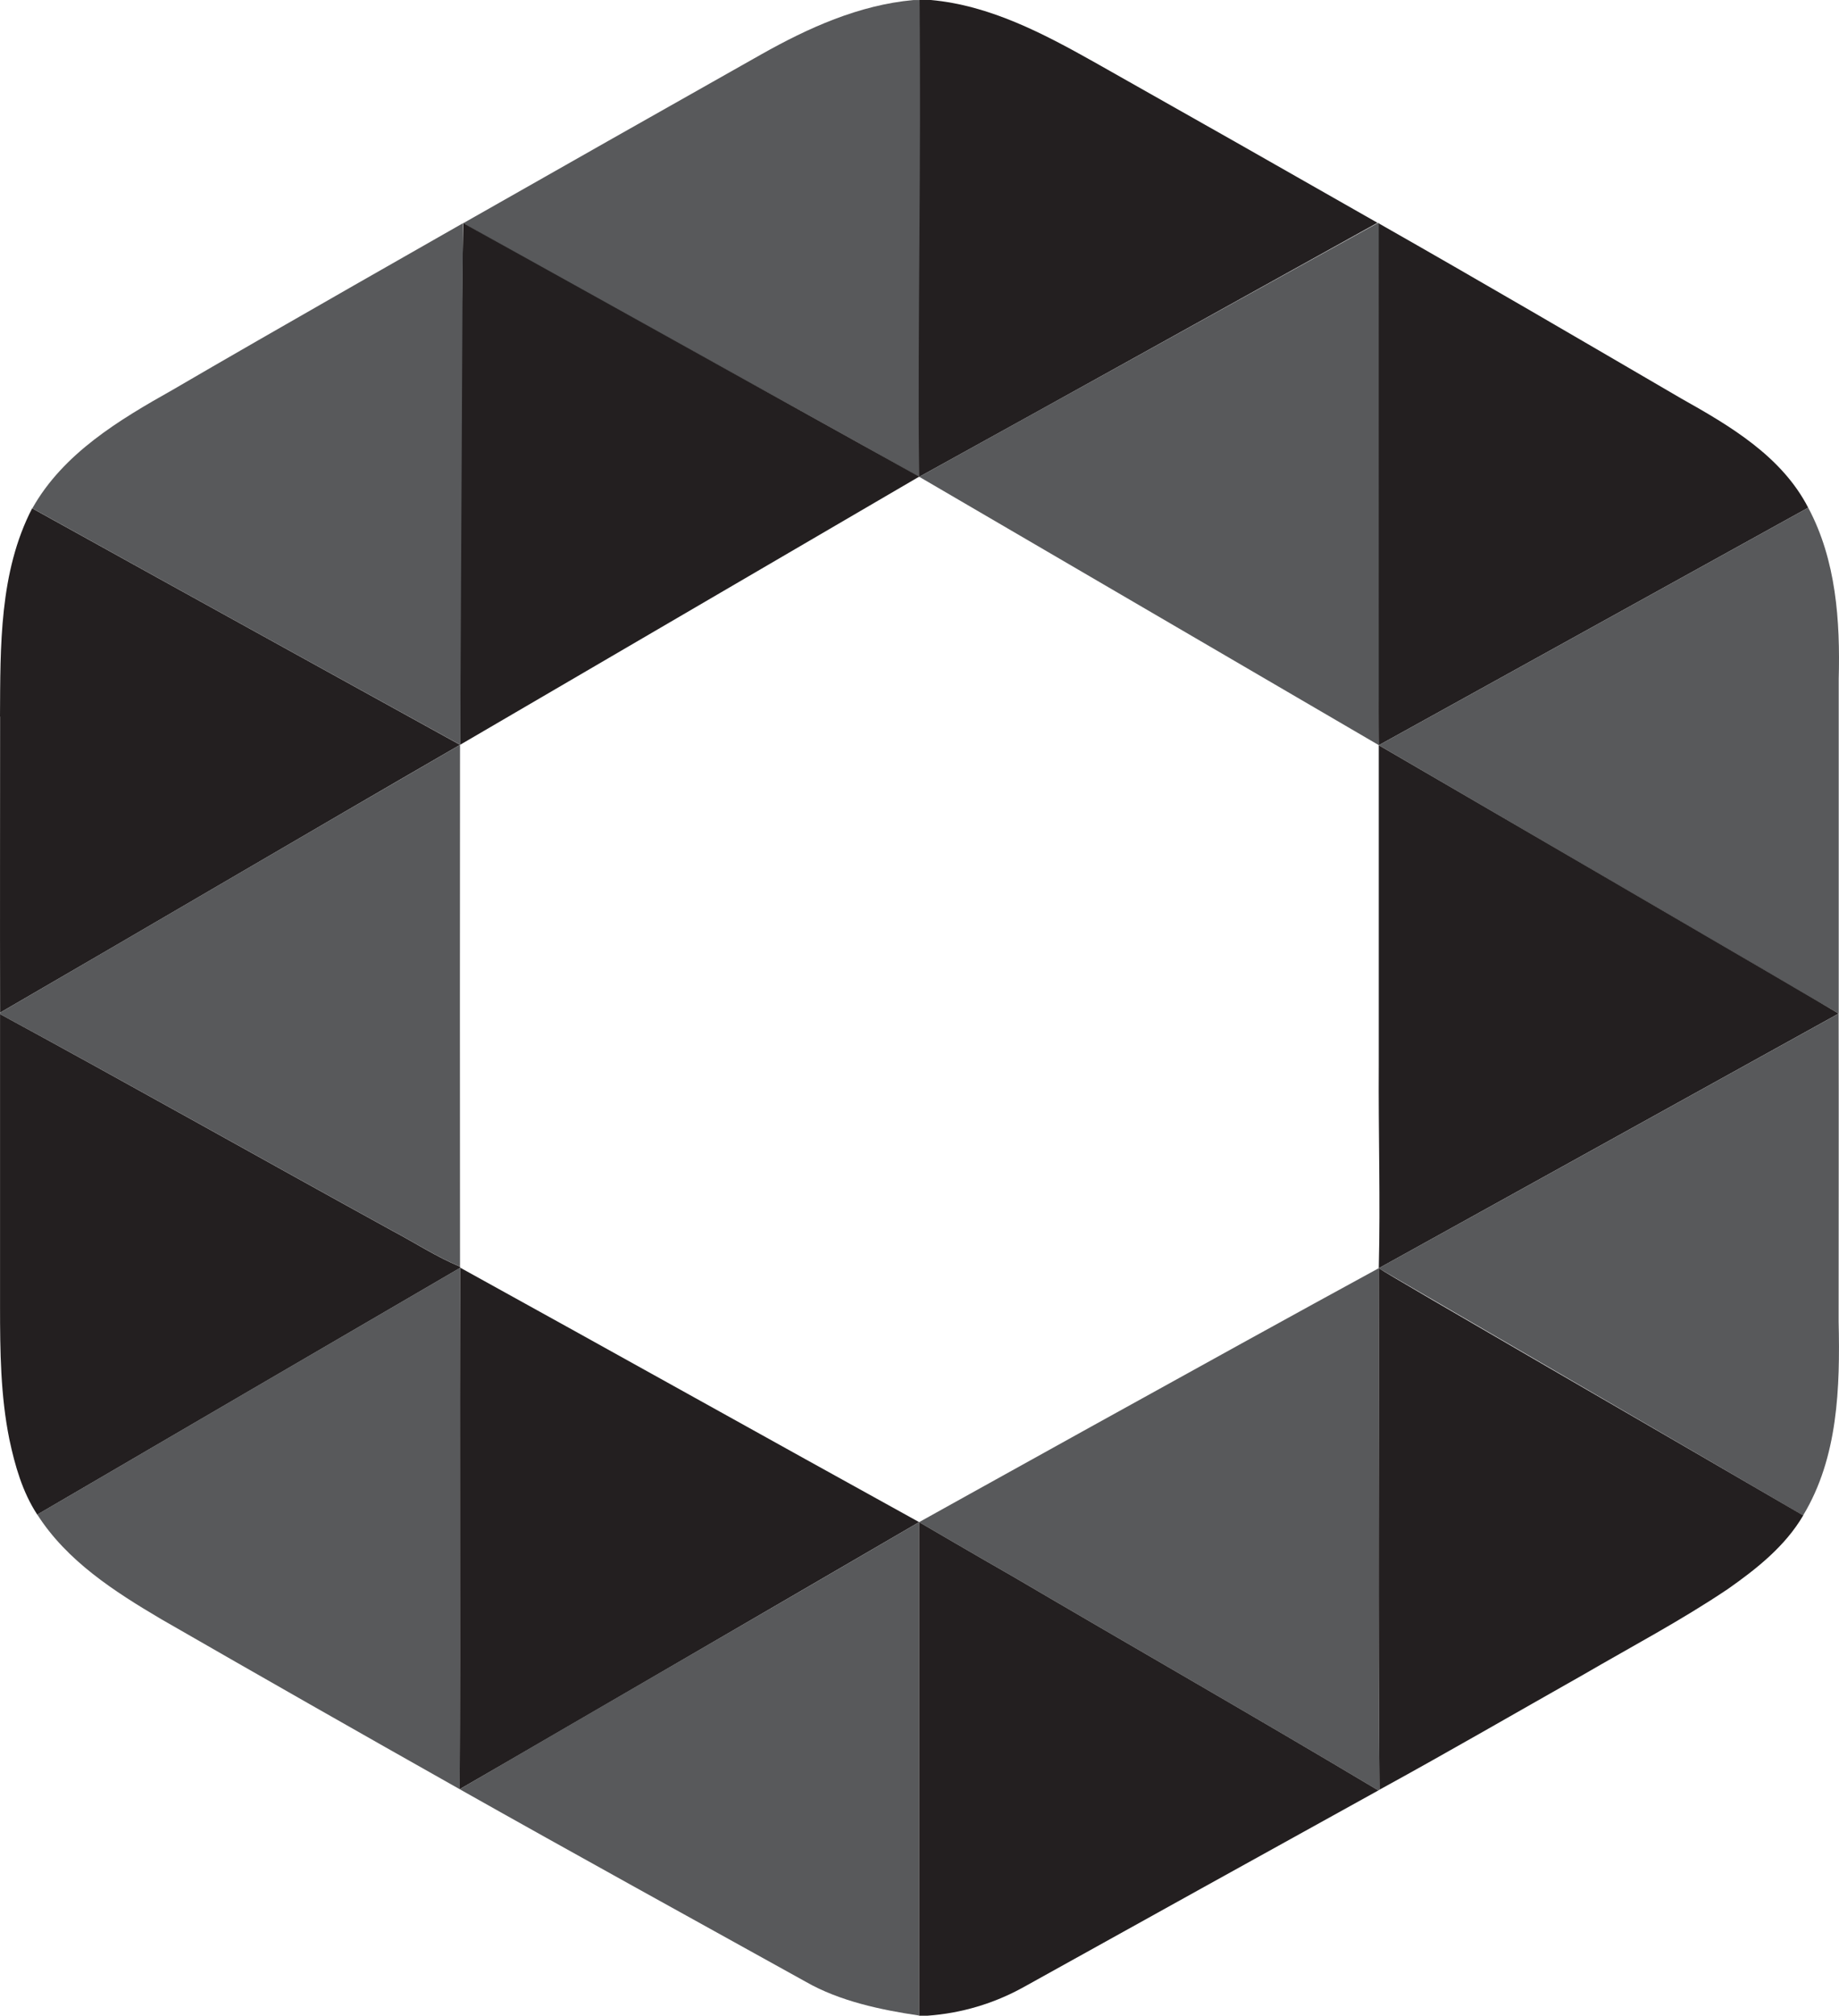 <?xml version="1.0" encoding="UTF-8"?><svg id="a" xmlns="http://www.w3.org/2000/svg" viewBox="0 0 848.41 930.06"><defs><style>.b{fill:#231f20;}.c{fill:#58595b;}</style></defs><path class="c" d="m421.44.02h3.01c.82,73.18-.43,219.98-.43,219.98-69.98-39.25-140.44-77.58-210.39-116.96,45.82-26.06,91.67-52.04,137.56-77.94C372.94,12.83,396.3,2.3,421.42.02h.02Z"/><path class="b" d="m424.28,0h5.14c27.21,2.45,51.81,15.41,75.26,28.57,43.66,24.63,87.27,49.37,130.81,74.23-70.22,38.93-141.21,78.48-211.53,117.28-.6-73.18,1.08-146.9.26-220.08h.07Z"/><path class="b" d="m213.69,102.95l210.39,116.96-211.84,123.76s-.1-78.53.14-117.68c-.19-40.66,1.32-123.04,1.32-123.04Z"/><path class="c" d="m635.73,102.81l.6.33c-.17,72.94,0,145.89,0,218.83-.12,7.14-.19,21.87-.19,21.87l-212.05-123.84s141.43-78.25,211.71-117.18h-.07Z"/><path class="b" d="m636.16,103.12c46.72,26.56,93.12,53.71,139.53,80.79,22.45,12.61,46.24,26.58,58.51,50.34-65.73,36.39-198.12,109.61-198.12,109.61,0,0-.1-14.75,0-21.89,0-72.94-.1-145.89,0-218.83l.09-.02Z"/><path class="c" d="m79.64,179.88c43.93-25.69,133.91-76.87,133.91-76.87l-1.23,240.65S80.44,270.96,14.92,234.55c14.28-25.38,40.08-40.81,64.72-54.67Z"/><path class="b" d="m0,330.6c.19-32.3-.39-66.59,14.83-96.05,65.58,36.41,197.4,109.12,197.4,109.12C141.38,384.63,70.87,426.22.05,467.24-.05,421.68.05,376.14.05,330.6h-.05Z"/><path class="c" d="m834.2,234.24c12.91,24.15,14.8,52.24,14.08,79.11v154.33l-212.17-123.84s132.36-73.2,198.09-109.59Z"/><path class="c" d="m.05,467.24c70.82-41.1,141.33-82.6,212.18-123.57-.07,80.26-.07,160.5,0,240.74-10.88-4.54-20.77-11.01-31.15-16.51C120.74,534.72,60.59,500.77.03,467.92v-.63l.02-.05Z"/><path class="b" d="m636.07,343.84s212.17,123.55,212.17,123.84c-70.51,39.08-212.15,117.49-212.15,117.49h0c.79-31.27-.22-62.44,0-93.74v-147.6h-.02Z"/><path class="b" d="m.03,467.92c60.56,32.9,120.62,66.79,181.03,100.02,10.38,5.5,20.28,11.99,31.15,16.51l.12.53c-65.08,37.94-130.13,75.9-195.14,113.88-6.85-10.43-10.28-22.59-12.86-34.68C.24,644.02.02,623.37.02,602.88v-134.96h.02Z"/><path class="c" d="m848.24,467.68c.1,47.36,0,94.71,0,142.07.69,30.37-.21,62.72-16.39,89.49-58.57-34.25-195.81-114.06-195.81-114.06,0,0,141.69-78.41,212.2-117.49Z"/><path class="c" d="m17.2,698.81c65.01-38.02,130.06-75.98,195.14-113.88-.43,80.21.14,160.43-.27,240.62-46.07-25.98-92.02-52.16-137.85-78.54-21.43-12.67-43.37-26.77-57.02-48.19h0Z"/><path class="b" d="m212.34,584.93c70.7,39.02,141.01,78.37,211.69,117.39-70.56,41.1-211.86,123.31-211.96,123.23.41-80.19-.15-160.41.27-240.62h0Z"/><path class="c" d="m635.75,585.33l.34-.15c.21,80.22-.43,160.46.33,240.68l-.53.26c-55.94-33.41-112.54-65.77-168.73-98.79-14.15-8.05-43.13-25.01-43.13-25.01,0,0,141.14-78.54,211.72-116.99Z"/><path class="b" d="m636.09,585.17h0c6.25,4.26,137.24,79.85,195.81,114.06-8.32,14.22-21.51,24.65-34.8,33.98-21.44,14.42-44.32,26.5-66.62,39.48-31.36,17.73-62.51,35.81-94.06,53.09-.75-80.22-.12-160.46-.33-240.68v.07Z"/><path class="c" d="m424.03,702.32v227.67c-17.56-2.59-36.69-6.63-52.24-15.55-53.28-29.56-106.65-58.95-159.73-88.89,70.56-41.19,141.4-82.04,211.96-123.23Z"/><path class="b" d="m424.03,702.32s28.98,16.96,43.13,25.01c56.19,33.02,112.8,65.37,168.73,98.79-54.57,30.19-109.13,60.45-163.68,90.77-13.63,7.57-28.76,12.06-44.31,13.17h-3.87v-227.74Z"/></svg>